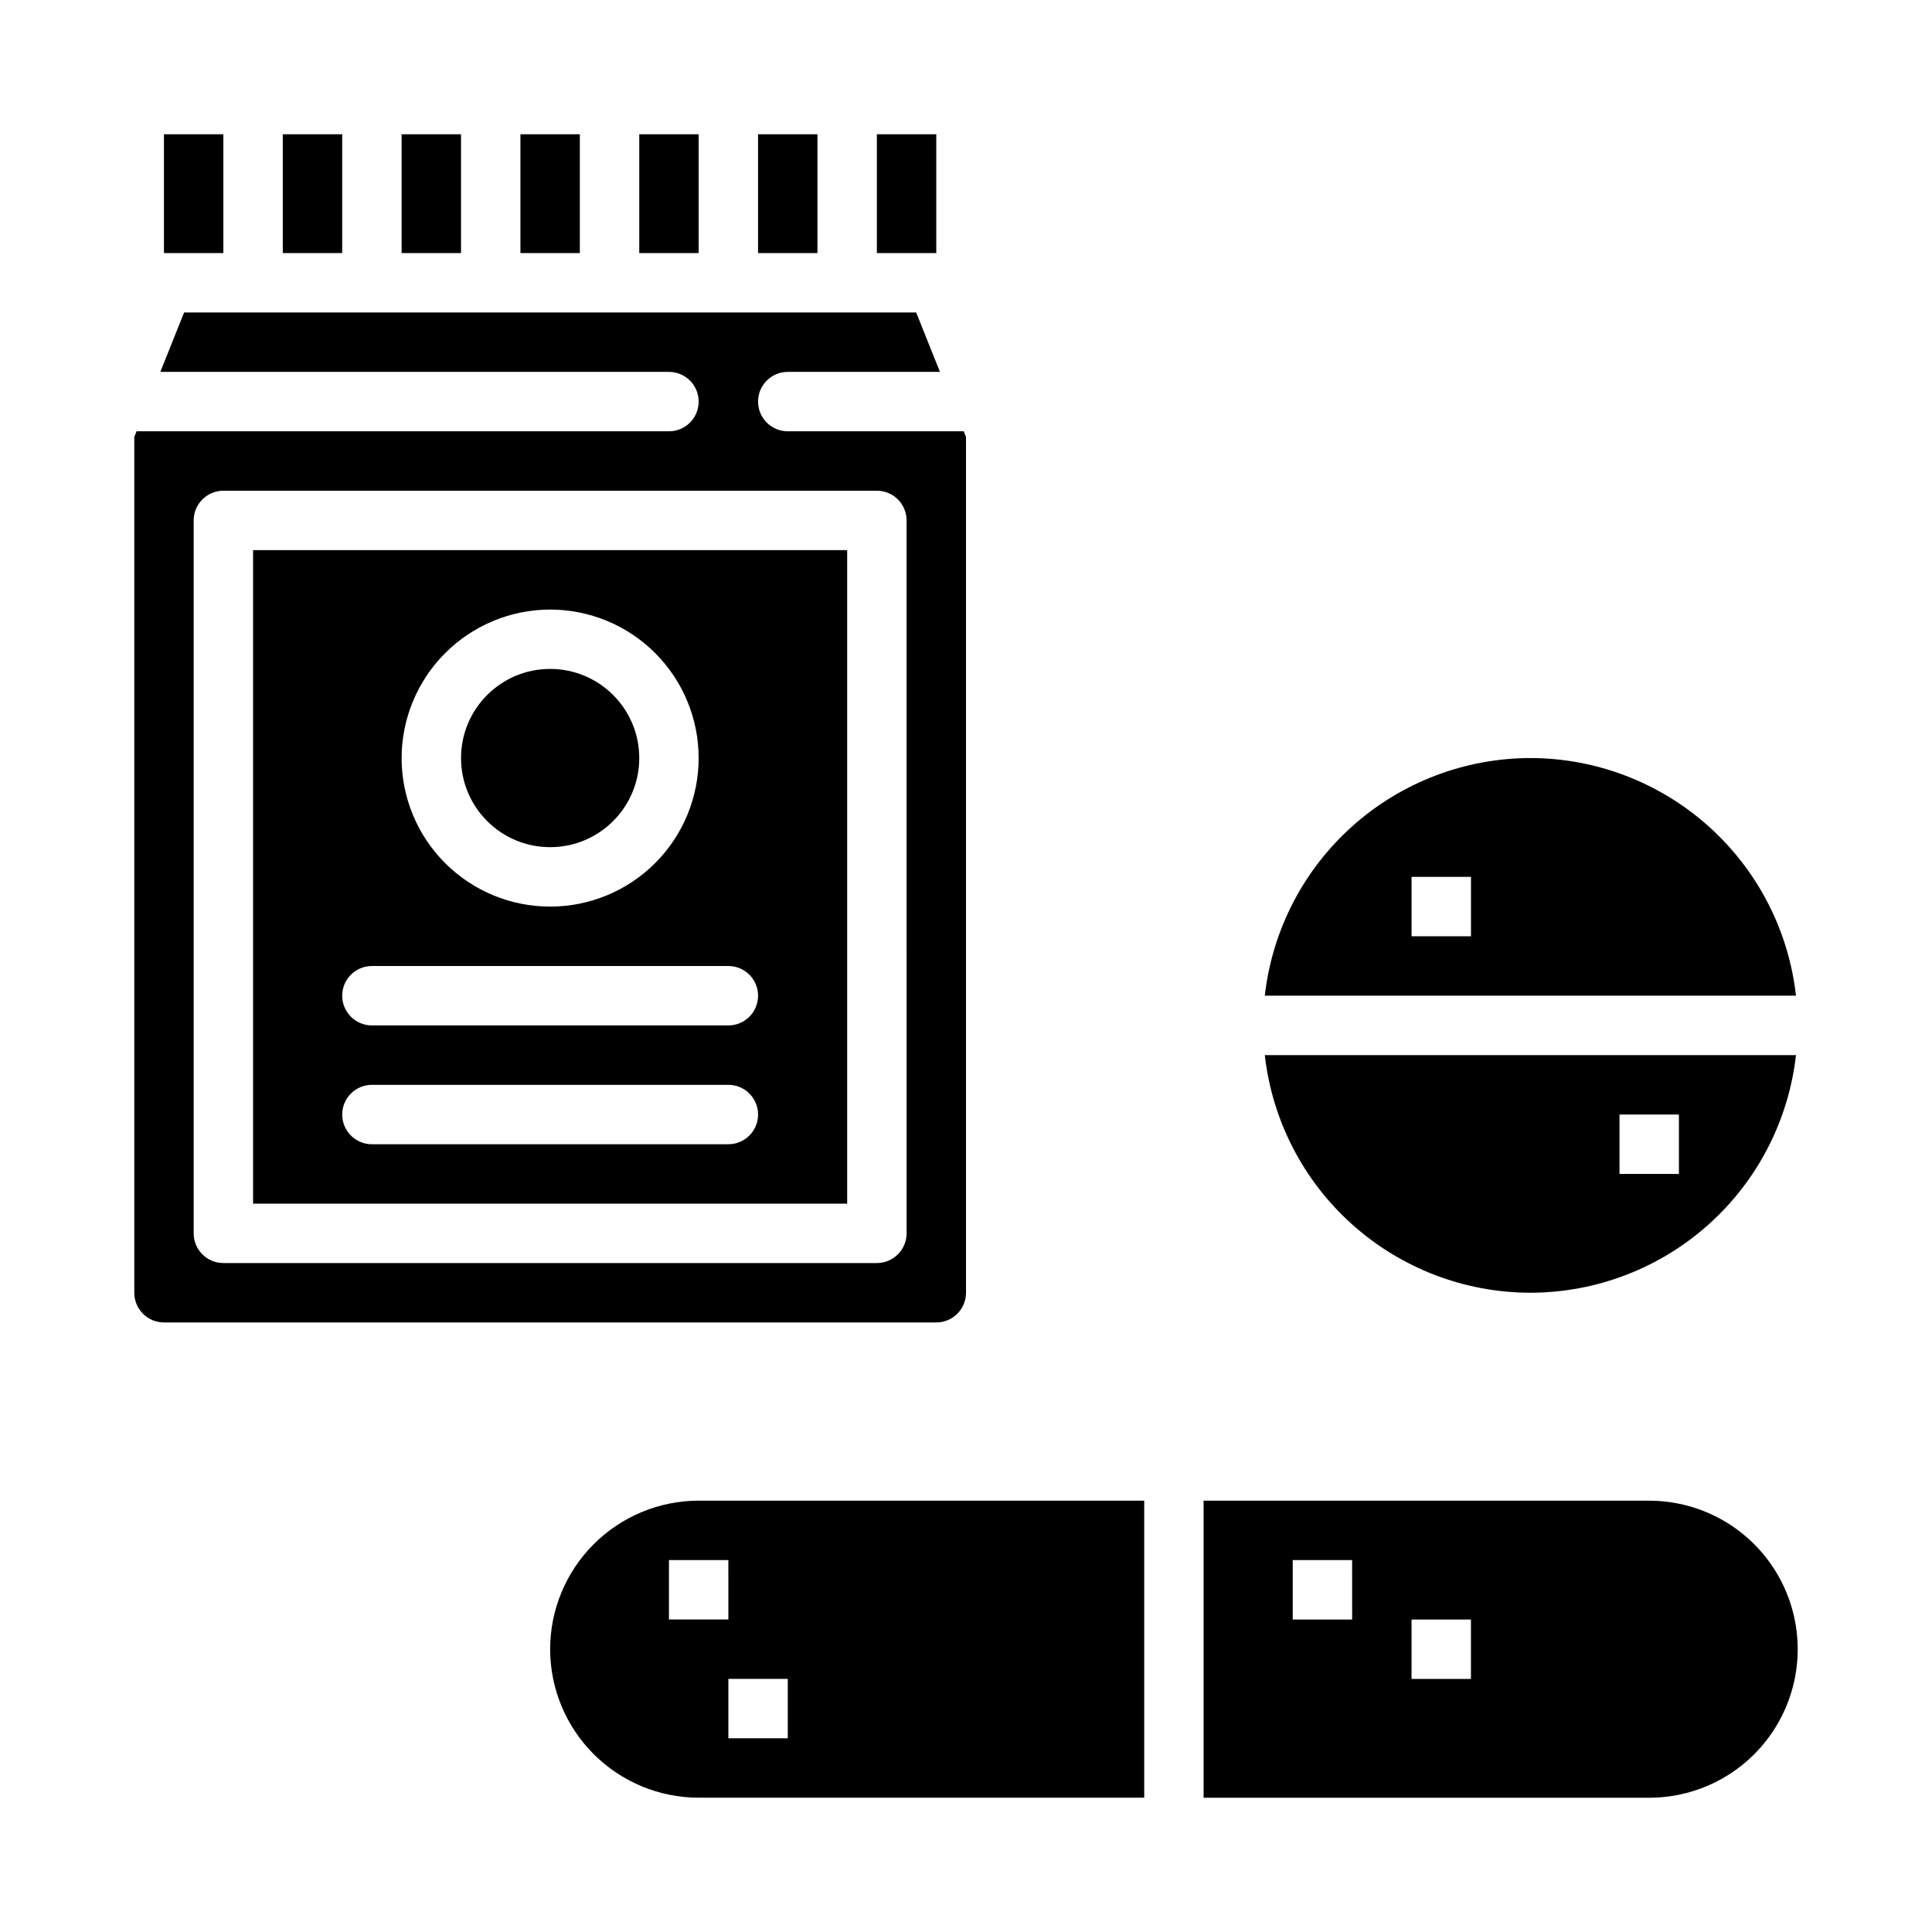 <?xml version="1.0" encoding="UTF-8"?>
<!-- Uploaded to: SVG Repo, www.svgrepo.com, Generator: SVG Repo Mixer Tools -->
<svg fill="#000000" width="800px" height="800px" version="1.1" viewBox="144 144 512 512" xmlns="http://www.w3.org/2000/svg">
 <g>
  <path d="m250.43 179.58h15.742v31.488h-15.742z"/>
  <path d="m400 486.59v-226.78l-0.609-1.512h-46.625c-4.348 0-7.871-3.523-7.871-7.871 0-4.348 3.523-7.871 7.871-7.871h40.328l-6.297-15.742-194.01-0.004-6.297 15.742 134.79 0.004c4.348 0 7.871 3.523 7.871 7.871 0 4.348-3.523 7.871-7.871 7.871h-141.09l-0.605 1.512v226.78c0 2.09 0.828 4.09 2.305 5.566 1.477 1.477 3.481 2.305 5.566 2.305h204.67c2.09 0 4.09-0.828 5.566-2.305 1.477-1.477 2.309-3.477 2.309-5.566zm-15.742-15.742h-0.004c0 2.086-0.828 4.09-2.305 5.566-1.477 1.477-3.481 2.305-5.566 2.305h-173.18c-4.348 0-7.875-3.523-7.875-7.871v-188.93c0-4.348 3.527-7.871 7.875-7.871h173.18c2.086 0 4.09 0.828 5.566 2.305 1.477 1.477 2.305 3.481 2.305 5.566z"/>
  <path d="m211.07 462.98h157.44v-173.19h-157.44zm78.719-157.44c10.441 0 20.453 4.144 27.832 11.527 7.383 7.383 11.527 17.395 11.527 27.832s-4.144 20.449-11.527 27.832c-7.379 7.383-17.391 11.527-27.832 11.527-10.438 0-20.449-4.144-27.832-11.527-7.379-7.383-11.527-17.395-11.527-27.832 0.012-10.434 4.164-20.438 11.543-27.816s17.383-11.531 27.816-11.543zm-47.23 94.465h94.465c4.348 0 7.871 3.523 7.871 7.871s-3.523 7.871-7.871 7.871h-94.465c-4.348 0-7.871-3.523-7.871-7.871s3.523-7.871 7.871-7.871zm0 31.488h94.465c4.348 0 7.871 3.523 7.871 7.871s-3.523 7.871-7.871 7.871h-94.465c-4.348 0-7.871-3.523-7.871-7.871s3.523-7.871 7.871-7.871z"/>
  <path d="m313.41 344.89c0 13.043-10.574 23.617-23.617 23.617-13.043 0-23.613-10.574-23.613-23.617s10.57-23.617 23.613-23.617c13.043 0 23.617 10.574 23.617 23.617"/>
  <path d="m187.45 179.58h15.742v31.488h-15.742z"/>
  <path d="m281.92 179.58h15.742v31.488h-15.742z"/>
  <path d="m344.89 179.58h15.742v31.488h-15.742z"/>
  <path d="m376.38 179.58h15.742v31.488h-15.742z"/>
  <path d="m218.94 179.58h15.742v31.488h-15.742z"/>
  <path d="m313.41 179.58h15.742v31.488h-15.742z"/>
  <path d="m289.79 581.05c0.012 10.434 4.164 20.441 11.543 27.82 7.379 7.375 17.383 11.527 27.816 11.539h118.08v-78.719h-118.08c-10.434 0.012-20.438 4.164-27.816 11.543-7.379 7.379-11.531 17.383-11.543 27.816zm62.977 23.617h-15.742v-15.746h15.742zm-15.742-31.488h-15.746v-15.746h15.742z"/>
  <path d="m581.05 541.7h-118.08v78.719h118.08c14.062 0 27.055-7.5 34.086-19.68 7.031-12.176 7.031-27.18 0-39.359s-20.023-19.68-34.086-19.68zm-78.719 31.488h-15.746v-15.746h15.742zm31.488 15.742h-15.746v-15.742h15.742z"/>
  <path d="m549.57 344.89c-17.418 0.023-34.215 6.457-47.195 18.07-12.98 11.613-21.234 27.598-23.188 44.906h140.77c-1.953-17.309-10.207-33.293-23.188-44.906-12.977-11.613-29.777-18.047-47.195-18.07zm-15.742 47.23h-15.746v-15.742h15.742z"/>
  <path d="m549.57 486.59c17.418-0.023 34.219-6.457 47.195-18.07 12.98-11.613 21.234-27.598 23.188-44.906h-140.77c1.953 17.309 10.207 33.293 23.188 44.906 12.98 11.613 29.777 18.047 47.195 18.07zm23.617-47.23h15.742v15.742h-15.742z"/>
 </g>
</svg>